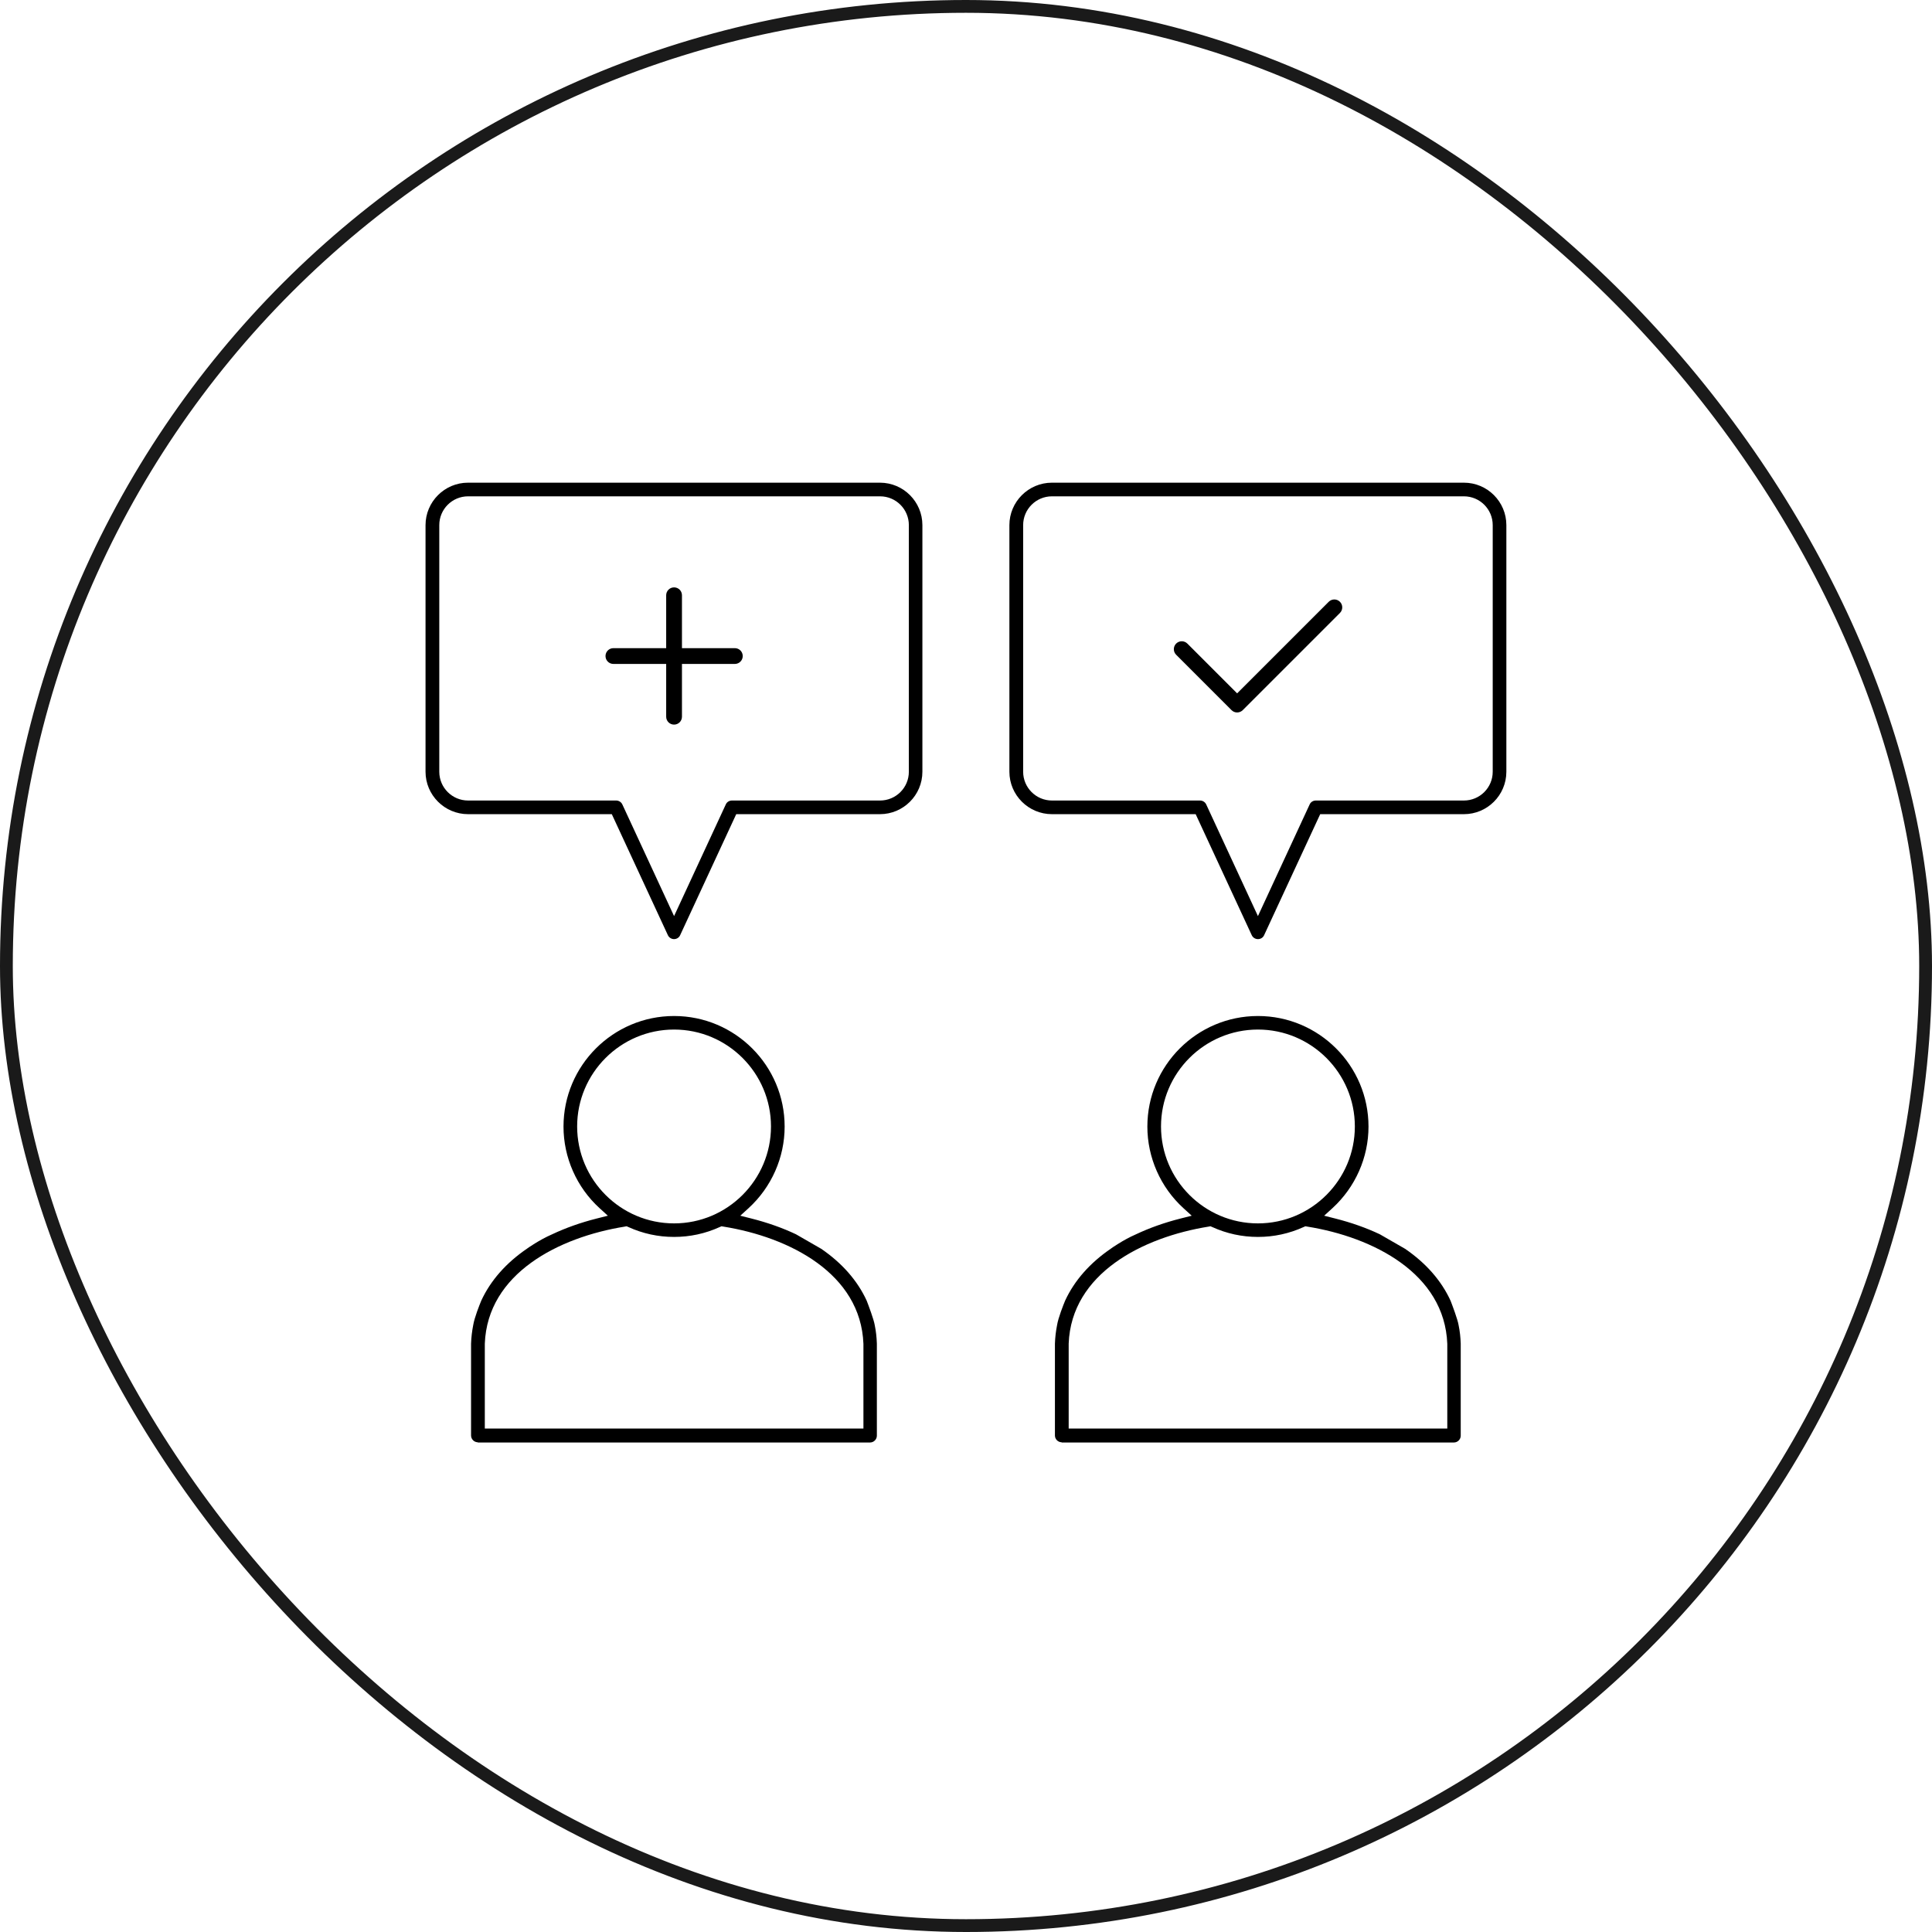 <?xml version="1.0" encoding="UTF-8"?>
<svg xmlns="http://www.w3.org/2000/svg" id="Capa_2" data-name="Capa 2" viewBox="0 0 181.2 181.2">
  <defs>
    <style>
      .cls-1 {
        fill: #000;
        stroke-width: 0px;
      }

      .cls-2 {
        fill: none;
        stroke: #1a1a1a;
        stroke-miterlimit: 10;
        stroke-width: 1.2px;
      }
    </style>
  </defs>
  <g id="Capa_1-2" data-name="Capa 1">
    <g>
      <rect class="cls-2" x=".6" y=".6" width="180" height="180" rx="90" ry="90"></rect>
      <g>
        <path class="cls-1" d="M44.82,135.27c-.35,0-.64-.29-.64-.64v-8.6c.02-.6.09-1.18.2-1.74.11-.7.59-1.9.76-2.31.87-1.88,2.32-3.53,4.3-4.88.02-.02,1.15-.82,2.33-1.33,1.29-.61,2.7-1.11,4.21-1.49l1.03-.26-.78-.71c-2.15-1.96-3.38-4.75-3.38-7.65,0-5.72,4.65-10.37,10.37-10.37s10.37,4.65,10.37,10.37c0,2.9-1.23,5.68-3.38,7.65l-.78.71,1.03.26c1.51.38,2.92.88,4.19,1.48l2.38,1.37c1.94,1.33,3.39,2.97,4.26,4.87.17.44.67,1.77.75,2.28.12.58.18,1.15.2,1.74v8.63c0,.35-.29.64-.64.64h-36.8ZM58.61,115.04c-6.19.99-12.89,4.39-13.14,10.98v7.96s35.51,0,35.51,0v-7.94c-.25-6.6-6.95-10.01-13.14-11l-.17-.03-.16.07c-1.36.62-2.8.93-4.29.93s-2.93-.31-4.29-.93l-.16-.07-.17.03ZM63.22,96.56c-5.01,0-9.09,4.08-9.09,9.09s4.08,9.09,9.09,9.09,9.09-4.08,9.09-9.09-4.08-9.09-9.09-9.09ZM63.22,88.08c-.25,0-.48-.15-.58-.37l-5.26-11.35h-13.48c-2.2,0-3.99-1.79-3.99-3.98v-23.13c0-2.19,1.79-3.98,3.98-3.98h38.64c2.2,0,3.98,1.79,3.98,3.98v23.13c0,2.2-1.79,3.98-3.98,3.98h-13.48l-5.26,11.35c-.1.23-.33.37-.58.37ZM43.9,46.55c-1.49,0-2.7,1.21-2.7,2.7v23.13c0,1.49,1.21,2.7,2.7,2.7h13.89c.25,0,.48.15.58.37l4.85,10.47,4.85-10.47c.1-.23.33-.37.58-.37h13.89c1.49,0,2.7-1.21,2.7-2.7v-23.13c0-1.49-1.21-2.7-2.7-2.7h-38.64Z"></path>
        <path class="cls-1" d="M99.58,135.27c-.35,0-.64-.29-.64-.64v-8.6c.02-.61.09-1.18.2-1.74.11-.7.59-1.9.76-2.31.87-1.88,2.32-3.53,4.3-4.88.02-.02,1.15-.82,2.33-1.33,1.29-.61,2.7-1.11,4.21-1.49l1.03-.26-.78-.71c-2.15-1.96-3.38-4.75-3.38-7.65,0-5.72,4.65-10.37,10.37-10.37s10.37,4.65,10.37,10.37c0,2.9-1.23,5.68-3.38,7.65l-.78.71,1.03.26c1.51.38,2.92.88,4.19,1.48l2.38,1.37c1.94,1.33,3.39,2.97,4.26,4.87.17.44.67,1.77.75,2.28.12.58.18,1.15.2,1.74v8.63c0,.35-.29.64-.64.64h-36.8ZM113.37,115.04c-6.19.99-12.89,4.39-13.14,10.98v7.96s35.51,0,35.51,0v-7.94c-.25-6.6-6.95-10.01-13.14-11l-.17-.03-.16.07c-1.36.62-2.8.93-4.29.93s-2.93-.31-4.29-.93l-.16-.07-.17.03ZM117.98,96.56c-5.01,0-9.09,4.08-9.09,9.09s4.08,9.09,9.09,9.09,9.09-4.08,9.09-9.09-4.08-9.09-9.09-9.09ZM117.98,88.08c-.25,0-.48-.15-.58-.37l-5.26-11.35h-13.48c-2.2,0-3.99-1.79-3.99-3.98v-23.13c0-2.19,1.79-3.98,3.99-3.98h38.64c2.2,0,3.98,1.79,3.98,3.98v23.13c0,2.2-1.79,3.98-3.98,3.98h-13.48l-5.26,11.35c-.1.23-.33.37-.58.37ZM98.66,46.55c-1.49,0-2.7,1.21-2.7,2.7v23.13c0,1.49,1.21,2.7,2.7,2.7h13.89c.25,0,.48.15.58.37l4.85,10.47,4.85-10.47c.1-.23.33-.37.58-.37h13.89c1.49,0,2.7-1.21,2.7-2.7v-23.13c0-1.49-1.21-2.7-2.7-2.7h-38.64Z"></path>
        <path class="cls-1" d="M116.02,66.82c-.2,0-.38-.08-.52-.22l-5.19-5.19c-.29-.29-.29-.76,0-1.05.29-.29.76-.29,1.05,0l4.67,4.67,8.59-8.59c.29-.29.76-.29,1.05,0,.29.29.29.76,0,1.05l-9.11,9.11c-.14.14-.33.22-.52.22Z"></path>
        <g>
          <path class="cls-1" d="M63.22,67.96c-.41,0-.74-.33-.74-.74v-11.39c0-.41.33-.74.74-.74s.74.33.74.74v11.39c0,.41-.33.74-.74.74Z"></path>
          <path class="cls-1" d="M68.92,62.27h-11.39c-.41,0-.74-.33-.74-.74s.33-.74.74-.74h11.39c.41,0,.74.33.74.74s-.33.74-.74.74Z"></path>
        </g>
      </g>
    </g>
  </g>
</svg>
